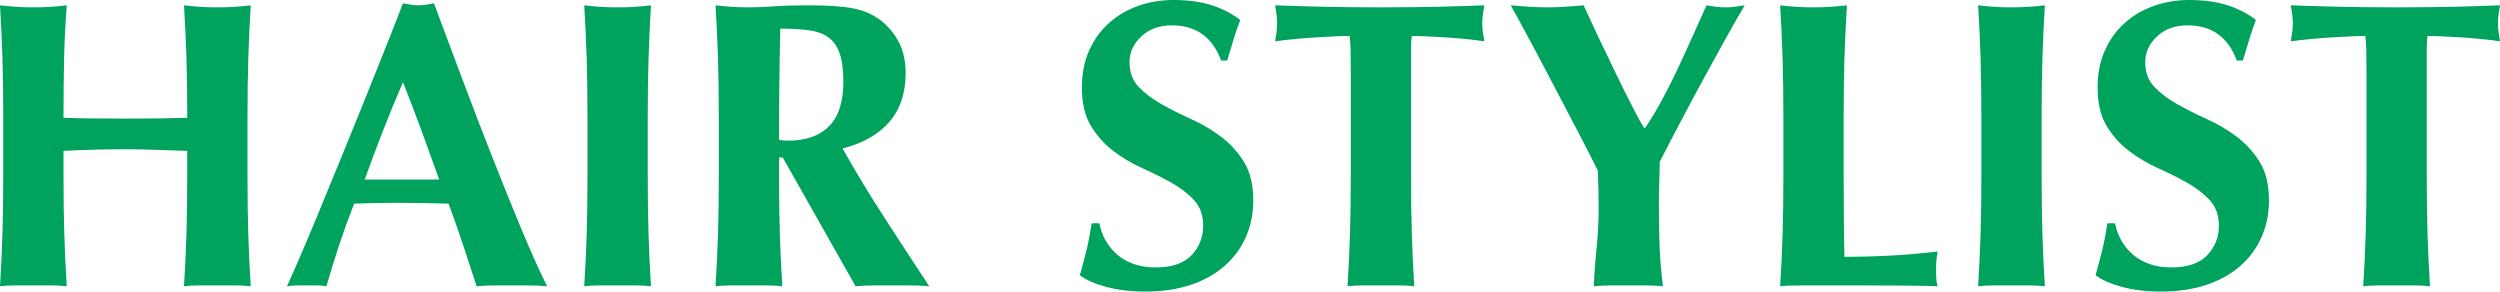<?xml version="1.0" encoding="utf-8"?>
<!-- Generator: Adobe Illustrator 26.5.0, SVG Export Plug-In . SVG Version: 6.00 Build 0)  -->
<svg version="1.1" id="&#x30EC;&#x30A4;&#x30E4;&#x30FC;_1" xmlns="http://www.w3.org/2000/svg" xmlns:xlink="http://www.w3.org/1999/xlink" x="0px" y="0px" viewbox="0 0 1186.859 138.418" style="enable-background:new 0 0 1186.859 138.418;" xml:space="preserve" width="1186.859" height="138.418">
<path style="fill-rule:evenodd;clip-rule:evenodd;fill:#00a35d;" d="M1185.893,11.065c0,1.426,0.096,2.849,0.29,4.271
	c0.193,1.426,0.416,2.848,0.676,4.272c-2.579-0.388-5.477-0.744-8.696-1.068c-3.222-0.322-6.41-0.583-9.566-0.777
	c-3.158-0.194-6.153-0.355-8.985-0.485c-2.836-0.128-5.218-0.194-7.15-0.194c-0.13,0.649-0.227,1.553-0.29,2.717
	c-0.067,1.165-0.097,2.524-0.097,4.078v10.289v48.533c0,10.744,0.127,20.288,0.387,28.635c0.256,8.349,0.643,16.536,1.159,24.559
	c-2.192-0.261-4.574-0.389-7.15-0.389c-2.578,0-5.477,0-8.696,0c-3.222,0-6.12,0-8.696,0c-2.578,0-4.961,0.128-7.15,0.389
	c0.514-8.023,0.9-16.21,1.16-24.559c0.256-8.347,0.386-17.891,0.386-28.635V34.168c0-3.753-0.033-7.184-0.096-10.289
	c-0.067-3.107-0.227-5.369-0.483-6.795c-1.933,0-4.318,0.066-7.15,0.194c-2.836,0.13-5.864,0.291-9.083,0.485
	c-3.222,0.194-6.507,0.455-9.855,0.777c-3.352,0.324-6.444,0.68-9.276,1.068c0.257-1.424,0.483-2.846,0.676-4.272
	c0.194-1.422,0.29-2.845,0.29-4.271c0-1.422-0.096-2.844-0.29-4.27c-0.193-1.423-0.419-2.846-0.676-4.271
	c4.378,0.13,8.34,0.261,11.884,0.388c3.542,0.13,7.151,0.227,10.822,0.29c3.672,0.067,7.663,0.131,11.981,0.194
	c4.315,0.067,9.499,0.098,15.556,0.098c6.054,0,11.239-0.031,15.556-0.098c4.315-0.063,8.277-0.127,11.885-0.194
	c3.605-0.063,7.117-0.16,10.531-0.29c3.412-0.127,7.117-0.258,11.112-0.388c-0.26,1.425-0.483,2.848-0.676,4.271
	C1185.989,8.221,1185.893,9.643,1185.893,11.065z"/>
<path style="fill-rule:evenodd;clip-rule:evenodd;fill:#00a35d;" d="M1063.068,126.673c-4.511,3.819-9.889,6.731-16.136,8.736
	c-6.25,2.005-13.237,3.009-20.967,3.009c-6.957,0-13.174-0.746-18.648-2.232c-5.477-1.487-9.632-3.331-12.464-5.533
	c1.286-4.529,2.382-8.67,3.285-12.425c0.9-3.752,1.673-7.829,2.319-12.23h3.671c0.514,2.848,1.48,5.532,2.899,8.057
	c1.416,2.523,3.219,4.756,5.411,6.696c2.189,1.942,4.831,3.465,7.923,4.564c3.092,1.1,6.57,1.649,10.435,1.649
	c7.73,0,13.43-1.941,17.102-5.824c3.672-3.883,5.507-8.542,5.507-13.977c0-4.918-1.419-8.931-4.251-12.037
	c-2.835-3.106-6.377-5.854-10.628-8.251c-4.252-2.394-8.889-4.723-13.914-6.988c-5.024-2.264-9.662-5.015-13.913-8.252
	c-4.252-3.233-7.796-7.212-10.629-11.939c-2.835-4.722-4.251-10.775-4.251-18.151c0-6.728,1.19-12.683,3.575-17.861
	c2.382-5.174,5.571-9.513,9.566-13.007c3.991-3.494,8.599-6.146,13.816-7.959C1027.994,0.906,1033.501,0,1039.299,0
	c6.957,0,13.044,0.843,18.261,2.524c5.218,1.683,9.692,4.012,13.43,6.988c-1.159,2.979-2.158,5.858-2.995,8.64
	c-0.839,2.784-1.902,6.309-3.188,10.58h-2.899c-4.124-11.13-11.917-16.696-23.382-16.696c-5.927,0-10.758,1.748-14.493,5.242
	c-3.739,3.494-5.604,7.571-5.604,12.231c0,4.788,1.449,8.705,4.347,11.745c2.899,3.042,6.537,5.794,10.919,8.25
	c4.378,2.46,9.082,4.823,14.106,7.086c5.025,2.266,9.726,5.048,14.107,8.347c4.378,3.301,8.02,7.315,10.918,12.037
	c2.899,4.726,4.348,10.774,4.348,18.152c0,6.473-1.226,12.395-3.671,17.764C1071.054,118.261,1067.575,122.857,1063.068,126.673z"/>
<path style="fill-rule:evenodd;clip-rule:evenodd;fill:#00a35d;" d="M969.635,111.336c0.256,8.349,0.643,16.536,1.159,24.559
	c-2.192-0.261-4.574-0.389-7.15-0.389c-2.578,0-5.477,0-8.696,0c-3.221,0-6.12,0-8.696,0c-2.578,0-4.961,0.128-7.15,0.389
	c0.514-8.023,0.9-16.21,1.16-24.559c0.256-8.347,0.386-17.891,0.386-28.635V56.299c0-10.742-0.13-20.287-0.386-28.635
	c-0.26-8.347-0.646-16.726-1.16-25.14c2.189,0.261,4.572,0.484,7.15,0.678c2.576,0.194,5.475,0.292,8.696,0.292
	c3.219,0,6.118-0.098,8.696-0.292c2.576-0.194,4.958-0.417,7.15-0.678c-0.516,8.414-0.903,16.793-1.159,25.14
	c-0.26,8.348-0.387,17.893-0.387,28.635v26.402C969.248,93.445,969.375,102.989,969.635,111.336z"/>
<path style="fill-rule:evenodd;clip-rule:evenodd;fill:#00a35d;" d="M919.894,135.895c-3.478-0.131-7.763-0.228-12.851-0.291
	c-5.091-0.067-12.077-0.098-20.967-0.098c-7.859,0-14.236,0-19.131,0c-4.767,0-8.599,0-11.498,0c-2.898,0-5.09,0.031-6.57,0.098
	c-1.483,0.063-2.739,0.16-3.768,0.291c0.513-8.023,0.9-16.21,1.159-24.559c0.257-8.347,0.387-17.891,0.387-28.635V56.299
	c0-10.742-0.13-20.287-0.387-28.635c-0.259-8.347-0.646-16.726-1.159-25.14c2.189,0.261,4.571,0.484,7.15,0.678
	c2.575,0.194,5.474,0.292,8.696,0.292c3.219,0,6.117-0.098,8.696-0.292c2.575-0.194,4.958-0.417,7.15-0.678
	c-0.517,8.414-0.903,16.793-1.16,25.14c-0.259,8.348-0.386,17.893-0.386,28.635v26.402c0,7.378,0.03,14.497,0.096,21.355
	c0.064,6.861,0.16,12.813,0.29,17.86c7.343,0,14.687-0.194,22.03-0.582c7.343-0.388,14.75-1.034,22.223-1.941
	c-0.26,1.425-0.453,2.718-0.58,3.883c-0.13,1.165-0.193,2.784-0.193,4.853c0,2.072,0.063,3.688,0.193,4.853
	C919.441,134.147,919.634,135.118,919.894,135.895z"/>
<path style="fill-rule:evenodd;clip-rule:evenodd;fill:#00a35d;" d="M809.571,35.915c-3.738,6.861-7.506,13.88-11.304,21.064
	c-3.802,7.183-7.247,13.817-10.339,19.898c0,3.107-0.066,6.246-0.193,9.416c-0.13,3.173-0.193,6.375-0.193,9.61
	c0,6.601,0.096,13.137,0.29,19.607c0.193,6.473,0.739,13.268,1.642,20.385c-2.705-0.261-5.444-0.389-8.213-0.389
	c-2.771,0-5.507,0-8.212,0c-2.706,0-5.445,0-8.213,0c-2.772,0-5.508,0.128-8.213,0.389c0.256-5.952,0.706-12.037,1.352-18.249
	c0.644-6.213,0.967-12.425,0.967-18.638c0-2.975-0.033-5.984-0.097-9.027c-0.066-3.04-0.163-6.048-0.29-9.026
	c-3.221-6.471-6.926-13.687-11.111-21.647c-4.188-7.959-8.246-15.691-12.174-23.199c-3.932-7.505-7.537-14.3-10.822-20.385
	c-3.285-6.081-5.701-10.483-7.247-13.2c2.962,0.261,5.861,0.484,8.696,0.678c2.832,0.194,5.731,0.292,8.696,0.292
	c2.962,0,5.828-0.098,8.599-0.292c2.769-0.194,5.635-0.417,8.6-0.678c2.189,4.789,4.668,10.095,7.44,15.919
	c2.768,5.824,5.507,11.521,8.213,17.084c2.705,5.565,5.217,10.613,7.536,15.142c2.319,4.532,4.185,7.896,5.604,10.095h0.386
	c2.576-3.753,5.152-7.989,7.73-12.716c2.576-4.723,5.088-9.673,7.537-14.851c2.445-5.175,4.831-10.386,7.15-15.628
	c2.319-5.242,4.571-10.256,6.763-15.045c1.416,0.261,2.866,0.484,4.348,0.678c1.48,0.194,2.995,0.292,4.541,0.292
	s3.059-0.098,4.541-0.292c1.48-0.194,3.059-0.417,4.735-0.678c-2.192,3.624-4.928,8.381-8.213,14.268
	C816.818,22.683,813.307,29.056,809.571,35.915z"/>
<path style="fill-rule:evenodd;clip-rule:evenodd;fill:#00a35d;" d="M704.66,19.608c-2.579-0.388-5.477-0.744-8.696-1.068
	c-3.222-0.322-6.41-0.583-9.566-0.777c-3.158-0.194-6.153-0.355-8.985-0.485c-2.836-0.128-5.218-0.194-7.15-0.194
	c-0.13,0.649-0.227,1.553-0.29,2.717c-0.067,1.165-0.097,2.524-0.097,4.078v10.289v48.533c0,10.744,0.127,20.288,0.387,28.635
	c0.256,8.349,0.643,16.536,1.159,24.559c-2.192-0.261-4.574-0.389-7.15-0.389c-2.578,0-5.477,0-8.696,0c-3.221,0-6.12,0-8.696,0
	c-2.578,0-4.961,0.128-7.15,0.389c0.514-8.023,0.9-16.21,1.16-24.559c0.256-8.347,0.386-17.891,0.386-28.635V34.168
	c0-3.753-0.033-7.184-0.097-10.289c-0.066-3.107-0.226-5.369-0.483-6.795c-1.932,0-4.317,0.066-7.15,0.194
	c-2.835,0.13-5.863,0.291-9.082,0.485c-3.222,0.194-6.507,0.455-9.855,0.777c-3.352,0.324-6.444,0.68-9.276,1.068
	c0.257-1.424,0.483-2.846,0.676-4.272c0.194-1.422,0.29-2.845,0.29-4.271c0-1.422-0.096-2.844-0.29-4.27
	c-0.193-1.423-0.419-2.846-0.676-4.271c4.378,0.13,8.34,0.261,11.884,0.388c3.542,0.13,7.15,0.227,10.822,0.29
	c3.672,0.067,7.663,0.131,11.981,0.194c4.315,0.067,9.499,0.098,15.556,0.098c6.054,0,11.239-0.031,15.556-0.098
	c4.315-0.063,8.277-0.127,11.885-0.194c3.605-0.063,7.116-0.16,10.531-0.29c3.412-0.127,7.117-0.258,11.112-0.388
	c-0.26,1.425-0.483,2.848-0.676,4.271c-0.194,1.426-0.29,2.848-0.29,4.27c0,1.426,0.096,2.849,0.29,4.271
	C704.177,16.762,704.4,18.184,704.66,19.608z"/>
<path style="fill-rule:evenodd;clip-rule:evenodd;fill:#00a35d;" d="M580.869,126.673c-4.512,3.819-9.889,6.731-16.136,8.736
	c-6.251,2.005-13.238,3.009-20.967,3.009c-6.957,0-13.174-0.746-18.648-2.232c-5.477-1.487-9.632-3.331-12.464-5.533
	c1.286-4.529,2.382-8.67,3.285-12.425c0.9-3.752,1.673-7.829,2.319-12.23h3.671c0.514,2.848,1.48,5.532,2.899,8.057
	c1.416,2.523,3.219,4.756,5.411,6.696c2.189,1.942,4.831,3.465,7.923,4.564c3.092,1.1,6.57,1.649,10.435,1.649
	c7.73,0,13.43-1.941,17.102-5.824c3.672-3.883,5.507-8.542,5.507-13.977c0-4.918-1.419-8.931-4.251-12.037
	c-2.835-3.106-6.377-5.854-10.628-8.251c-4.252-2.394-8.89-4.723-13.914-6.988c-5.024-2.264-9.662-5.015-13.913-8.252
	c-4.252-3.233-7.797-7.212-10.629-11.939c-2.835-4.722-4.251-10.775-4.251-18.151c0-6.728,1.189-12.683,3.575-17.861
	c2.382-5.174,5.571-9.513,9.566-13.007c3.991-3.494,8.599-6.146,13.816-7.959C545.795,0.906,551.302,0,557.099,0
	c6.957,0,13.045,0.843,18.262,2.524c5.218,1.683,9.692,4.012,13.43,6.988c-1.159,2.979-2.158,5.858-2.995,8.64
	c-0.839,2.784-1.902,6.309-3.188,10.58h-2.899c-4.125-11.13-11.918-16.696-23.382-16.696c-5.928,0-10.759,1.748-14.494,5.242
	c-3.738,3.494-5.604,7.571-5.604,12.231c0,4.788,1.45,8.705,4.348,11.745c2.899,3.042,6.537,5.794,10.918,8.25
	c4.379,2.46,9.083,4.823,14.107,7.086c5.025,2.266,9.726,5.048,14.107,8.347c4.378,3.301,8.02,7.315,10.918,12.037
	c2.899,4.726,4.348,10.774,4.348,18.152c0,6.473-1.226,12.395-3.671,17.764C588.855,118.261,585.377,122.857,580.869,126.673z"/>
<path style="fill-rule:evenodd;clip-rule:evenodd;fill:#00a35d;" d="M441.154,135.895c-2.965-0.261-5.864-0.389-8.696-0.389
	c-2.835,0-5.734,0-8.696,0c-2.965,0-5.894,0-8.793,0c-2.898,0-5.83,0.128-8.792,0.389l-34.591-61.153h-1.739v7.959
	c0,10.744,0.127,20.288,0.387,28.635c0.256,8.349,0.643,16.536,1.159,24.559c-2.192-0.261-4.574-0.389-7.15-0.389
	c-2.578,0-5.477,0-8.696,0c-3.221,0-6.12,0-8.696,0c-2.578,0-4.961,0.128-7.15,0.389c0.514-8.023,0.9-16.21,1.16-24.559
	c0.256-8.347,0.386-17.891,0.386-28.635V56.299c0-10.742-0.13-20.287-0.386-28.635c-0.26-8.347-0.646-16.726-1.16-25.14
	c2.189,0.261,4.572,0.484,7.15,0.678c2.576,0.194,5.475,0.292,8.696,0.292c3.479,0,7.44-0.161,11.885-0.486
	c4.444-0.32,9.952-0.484,16.522-0.484c4.894,0,9.082,0.13,12.561,0.388c3.478,0.26,6.473,0.648,8.985,1.164
	c2.513,0.52,4.702,1.199,6.571,2.039c1.866,0.843,3.638,1.845,5.314,3.009c3.865,2.848,6.923,6.376,9.179,10.581
	c2.252,4.206,3.382,9.221,3.382,15.045c0,9.449-2.579,17.151-7.73,23.102c-5.154,5.954-12.561,10.162-22.223,12.618
	c6.184,11.003,12.817,21.971,19.904,32.907C426.981,114.316,434.067,125.153,441.154,135.895z M400.38,39.021
	c0-5.693-0.58-10.222-1.74-13.59c-1.159-3.363-2.931-5.92-5.314-7.668c-2.385-1.747-5.477-2.878-9.275-3.398
	c-3.802-0.514-8.343-0.775-13.624-0.775c-0.387,17.602-0.58,35.204-0.58,52.804c0.773,0.131,1.513,0.228,2.222,0.291
	c0.707,0.067,1.383,0.097,2.03,0.097c8.502,0,15.006-2.296,19.517-6.892C398.124,55.298,400.38,48.339,400.38,39.021z"/>
<path style="fill-rule:evenodd;clip-rule:evenodd;fill:#00a35d;" d="M307.894,111.336c0.256,8.349,0.643,16.536,1.159,24.559
	c-2.192-0.261-4.574-0.389-7.15-0.389c-2.579,0-5.477,0-8.696,0c-3.222,0-6.12,0-8.696,0c-2.578,0-4.961,0.128-7.15,0.389
	c0.513-8.023,0.9-16.21,1.16-24.559c0.256-8.347,0.386-17.891,0.386-28.635V56.299c0-10.742-0.13-20.287-0.386-28.635
	c-0.26-8.347-0.647-16.726-1.16-25.14c2.189,0.261,4.572,0.484,7.15,0.678c2.576,0.194,5.474,0.292,8.696,0.292
	c3.219,0,6.117-0.098,8.696-0.292c2.576-0.194,4.958-0.417,7.15-0.678c-0.516,8.414-0.903,16.793-1.159,25.14
	c-0.26,8.348-0.387,17.893-0.387,28.635v26.402C307.507,93.445,307.634,102.989,307.894,111.336z"/>
<path style="fill-rule:evenodd;clip-rule:evenodd;fill:#00a35d;" d="M242.713,135.506c-2.706,0-5.444,0-8.213,0
	c-2.772,0-5.508,0.128-8.213,0.389c-2.062-6.34-4.188-12.813-6.377-19.414c-2.192-6.601-4.511-13.201-6.957-19.802
	c-4.124-0.127-8.246-0.224-12.367-0.291c-4.125-0.064-8.246-0.097-12.368-0.097c-3.351,0-6.7,0.033-10.049,0.097
	c-3.351,0.067-6.7,0.164-10.048,0.291c-2.579,6.601-4.961,13.201-7.15,19.802c-2.192,6.601-4.188,13.074-5.991,19.414
	c-1.545-0.261-3.061-0.389-4.541-0.389c-1.482,0-2.995,0-4.541,0c-1.546,0-3.092,0-4.638,0c-1.546,0-3.222,0.128-5.024,0.389
	c1.546-3.364,3.605-8.023,6.184-13.979c2.575-5.951,5.41-12.682,8.502-20.189c3.092-7.505,6.408-15.561,9.952-24.17
	c3.542-8.606,7.084-17.309,10.629-26.111c3.541-8.8,7.02-17.473,10.435-26.015c3.412-8.542,6.537-16.502,9.372-23.878
	c1.286,0.261,2.512,0.485,3.672,0.68c1.159,0.194,2.382,0.291,3.671,0.291c1.287,0,2.512-0.097,3.672-0.291
	c1.159-0.195,2.382-0.419,3.671-0.68c4.122,11.001,8.533,22.781,13.238,35.332c4.701,12.556,9.435,24.882,14.203,36.983
	c4.765,12.104,9.403,23.588,13.914,34.46c4.507,10.871,8.629,20.062,12.367,27.567c-3.092-0.261-6.024-0.389-8.792-0.389
	C248.154,135.506,245.418,135.506,242.713,135.506z M200.103,62.026c-2.772-7.572-5.701-15.239-8.793-23.005
	c-3.351,7.766-6.507,15.433-9.469,23.005c-2.965,7.572-5.864,15.306-8.696,23.199h35.364
	C205.673,77.332,202.871,69.598,200.103,62.026z"/>
<path style="fill-rule:evenodd;clip-rule:evenodd;fill:#00a35d;" d="M117.878,111.336c0.256,8.349,0.643,16.536,1.159,24.559
	c-2.192-0.261-4.574-0.389-7.15-0.389c-2.578,0-5.477,0-8.696,0c-3.222,0-6.12,0-8.696,0c-2.578,0-4.961,0.128-7.15,0.389
	c0.514-8.023,0.9-16.21,1.16-24.559c0.256-8.347,0.386-17.891,0.386-28.635V71.635c-4.897-0.127-9.792-0.291-14.686-0.485
	c-4.898-0.194-9.792-0.291-14.687-0.291c-4.897,0-9.792,0.066-14.686,0.194c-4.898,0.131-9.792,0.325-14.687,0.582v11.066
	c0,10.744,0.127,20.288,0.387,28.635c0.257,8.349,0.643,16.536,1.159,24.559c-2.192-0.261-4.574-0.389-7.15-0.389
	c-2.578,0-5.477,0-8.696,0c-3.221,0-6.12,0-8.695,0c-2.579,0-4.961,0.128-7.15,0.389c0.513-8.023,0.899-16.21,1.159-24.559
	c0.257-8.347,0.387-17.891,0.387-28.635V56.299c0-10.742-0.13-20.287-0.387-28.635C0.899,19.317,0.513,10.938,0,2.524
	c2.189,0.261,4.571,0.484,7.15,0.678c2.575,0.194,5.474,0.292,8.695,0.292c3.219,0,6.118-0.098,8.696-0.292
	c2.576-0.194,4.958-0.417,7.15-0.678c-0.646,8.414-1.062,16.728-1.256,24.946c-0.193,8.221-0.29,17.699-0.29,28.441
	c3.349,0.131,7.374,0.227,12.078,0.291c4.701,0.067,10.532,0.097,17.489,0.097c6.956,0,12.624-0.03,17.005-0.097
	c4.378-0.064,8.436-0.16,12.174-0.291c0-10.742-0.13-20.22-0.386-28.441c-0.26-8.218-0.646-16.532-1.16-24.946
	c2.189,0.261,4.572,0.484,7.15,0.678c2.576,0.194,5.474,0.292,8.696,0.292c3.219,0,6.118-0.098,8.696-0.292
	c2.576-0.194,4.958-0.417,7.15-0.678c-0.516,8.414-0.903,16.793-1.159,25.14c-0.26,8.348-0.387,17.893-0.387,28.635v26.402
	C117.491,93.445,117.618,102.989,117.878,111.336z"/>
</svg>
